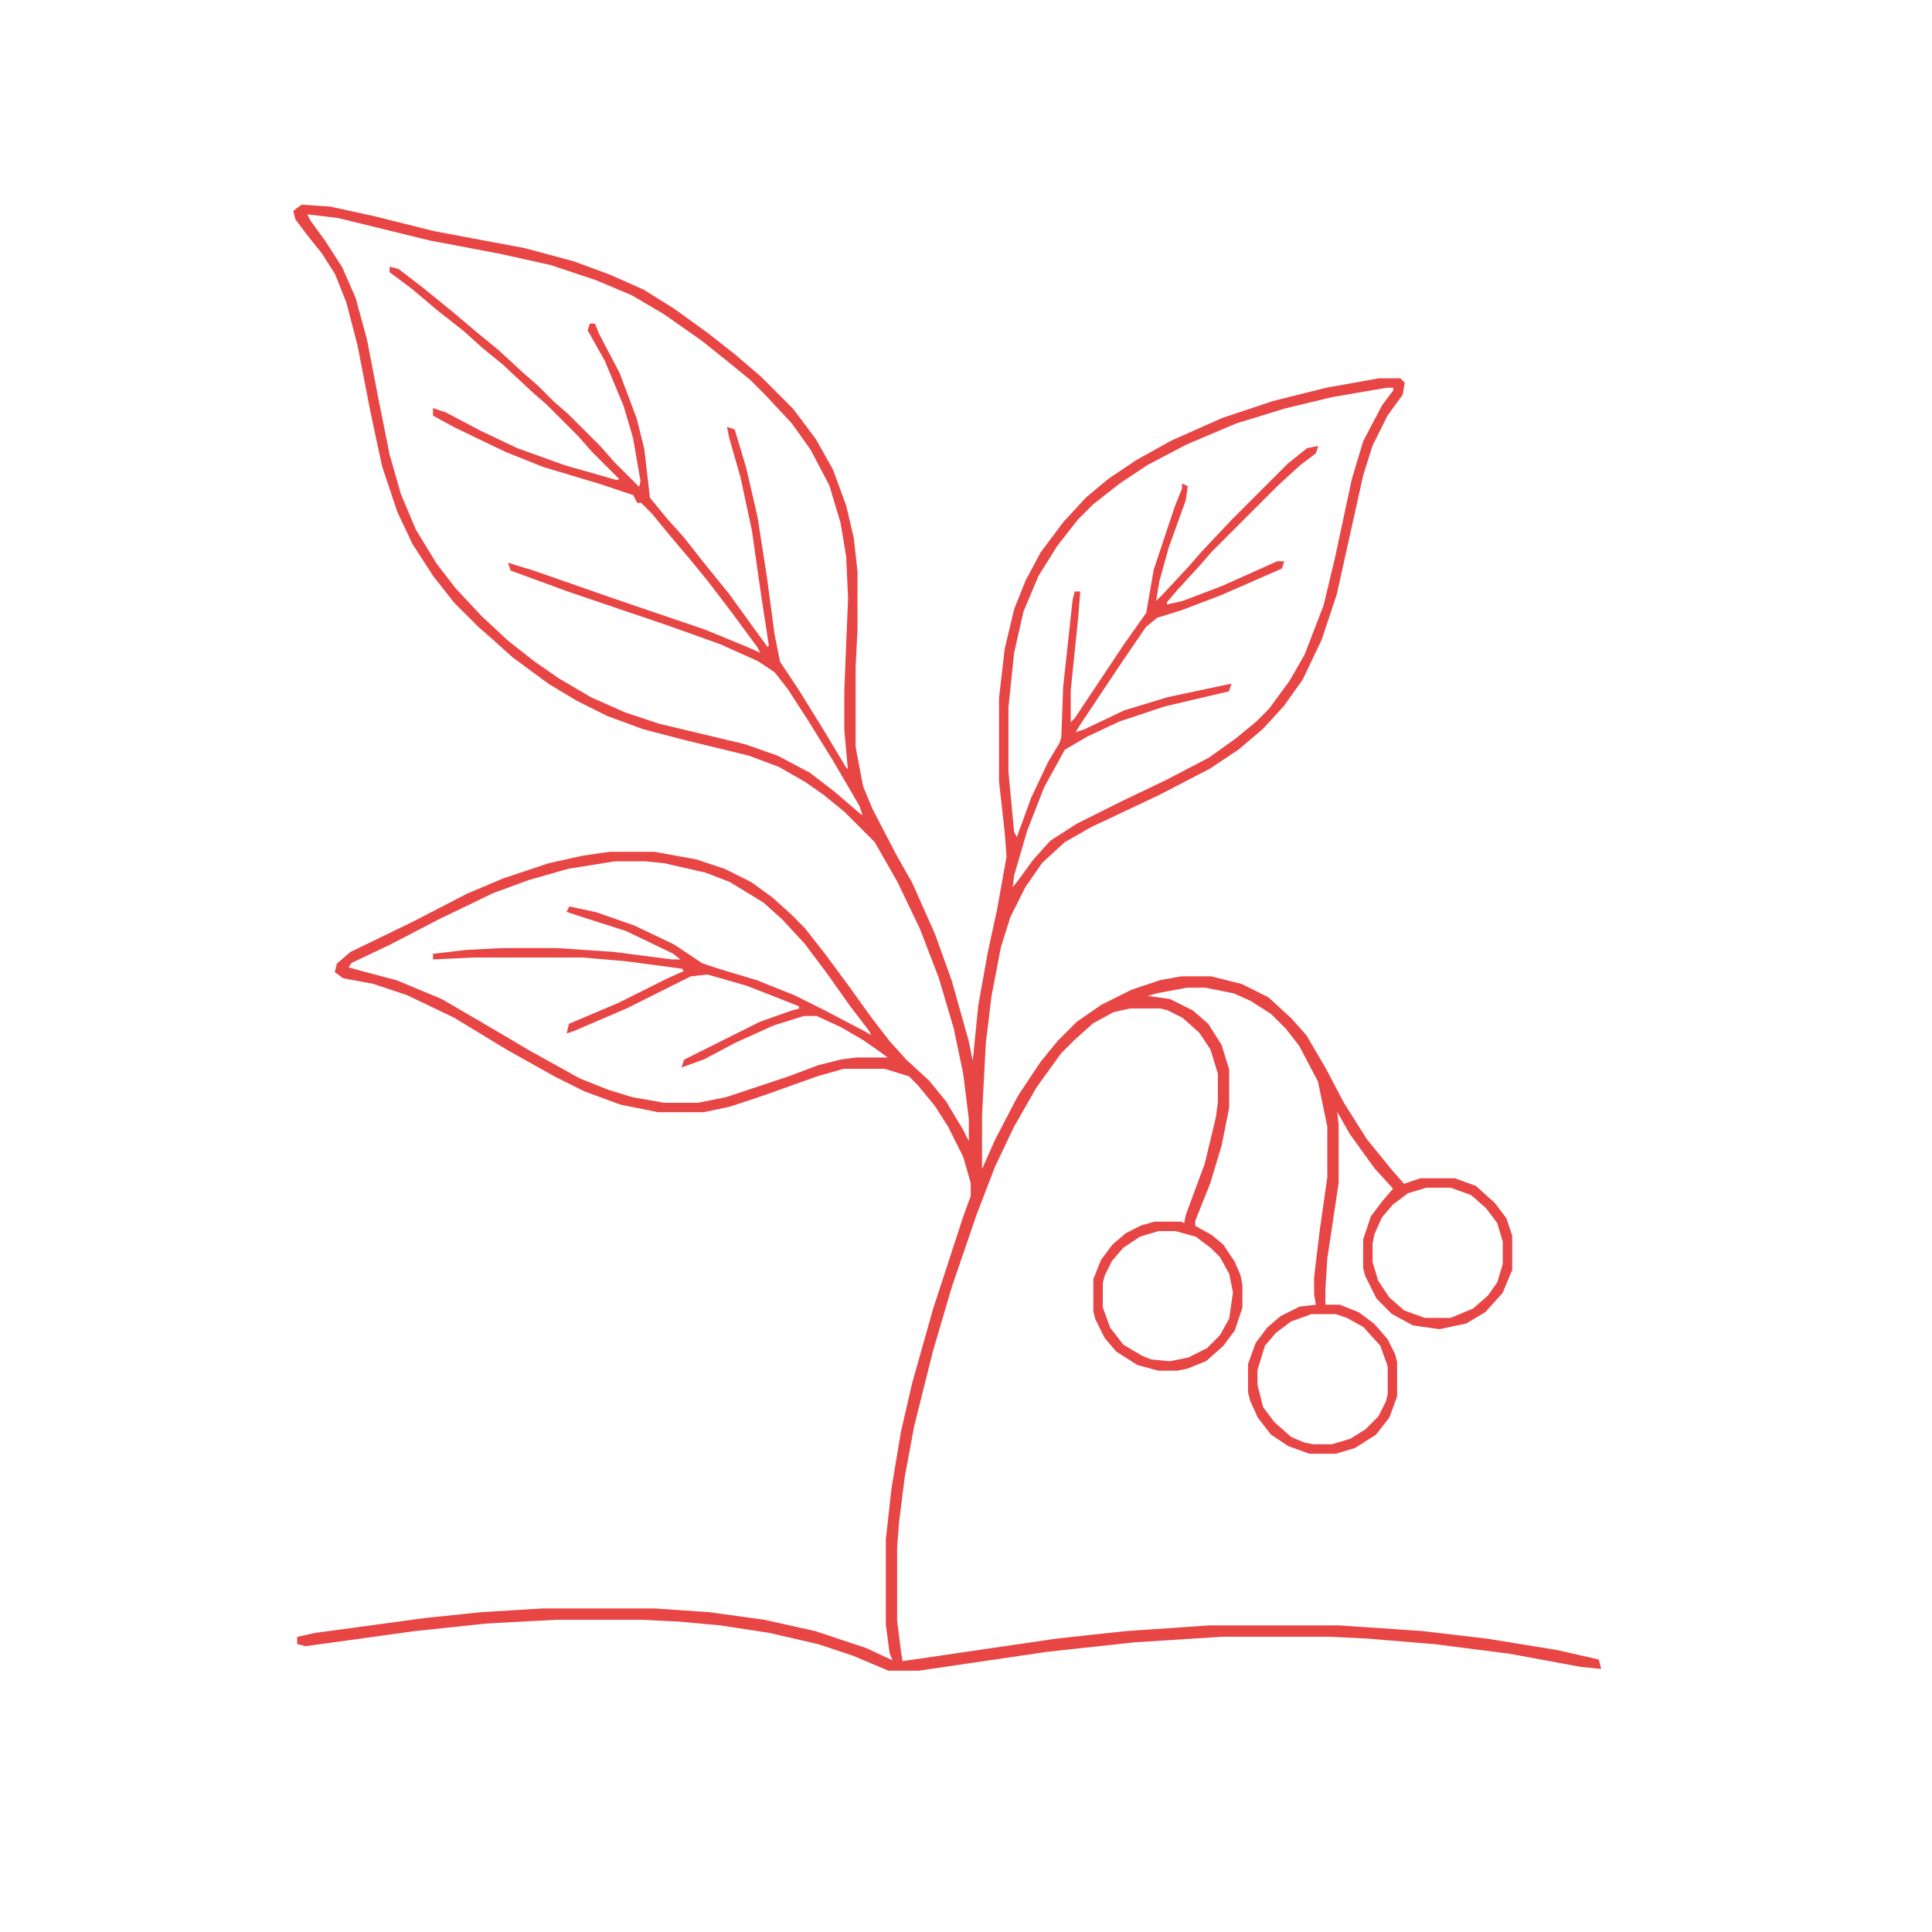 <?xml version='1.0' encoding='utf-8'?>
<svg xmlns="http://www.w3.org/2000/svg" version="1.1" width="1024" height="1024">
<path d="M0,0 L15,1 L38,6 L70,14 L118,23 L144,30 L163,37 L181,45 L197,55 L215,68 L229,79 L243,91 L260,108 L272,124 L281,140 L288,159 L292,176 L294,194 L294,225 L293,244 L293,287 L297,308 L302,320 L315,345 L323,359 L335,386 L344,411 L353,443 L355,453 L356,454 L359,424 L364,396 L369,373 L374,345 L373,332 L370,305 L370,261 L373,235 L378,214 L384,199 L392,184 L404,168 L416,155 L428,145 L443,135 L461,125 L488,113 L515,104 L543,97 L571,92 L582,92 L584,94 L583,100 L575,111 L567,127 L562,143 L554,179 L548,206 L540,230 L530,251 L520,265 L509,277 L496,288 L481,298 L454,312 L418,329 L404,337 L392,348 L383,361 L375,377 L370,393 L365,419 L362,444 L360,482 L360,513 L368,495 L380,472 L392,454 L401,443 L411,433 L424,424 L440,416 L455,411 L466,409 L482,409 L498,413 L512,420 L524,431 L532,440 L542,457 L552,476 L564,495 L577,511 L584,519 L593,516 L611,516 L622,520 L632,529 L638,537 L641,546 L641,564 L636,576 L627,586 L617,592 L603,595 L589,593 L578,587 L570,579 L564,567 L563,563 L563,548 L567,536 L573,528 L579,521 L569,510 L556,492 L548,478 L549,487 L549,518 L543,558 L542,574 L542,583 L550,583 L560,587 L568,593 L575,601 L579,609 L580,613 L580,631 L576,642 L569,651 L558,658 L548,661 L534,661 L523,657 L514,651 L507,642 L503,633 L502,629 L502,614 L506,603 L512,595 L519,589 L529,584 L538,583 L537,577 L537,568 L540,543 L544,515 L544,488 L539,464 L529,445 L522,436 L514,428 L503,421 L494,417 L479,414 L469,414 L453,417 L446,419 L460,421 L472,427 L480,434 L487,445 L491,458 L491,478 L487,498 L481,518 L473,538 L473,541 L482,546 L488,551 L494,560 L497,567 L498,572 L498,584 L494,596 L488,604 L479,612 L469,616 L464,617 L454,617 L443,614 L432,607 L426,600 L421,590 L420,586 L420,569 L424,559 L430,551 L437,545 L445,541 L452,539 L466,539 L468,540 L469,535 L479,508 L485,483 L486,475 L486,460 L482,447 L476,438 L467,430 L459,426 L455,425 L439,425 L430,427 L419,433 L409,442 L402,449 L389,467 L377,488 L367,509 L357,535 L344,573 L334,607 L324,647 L319,674 L316,698 L315,711 L315,750 L317,766 L318,772 L400,760 L437,756 L481,753 L550,753 L594,756 L628,760 L665,766 L687,771 L688,775 L678,774 L640,767 L601,762 L565,759 L545,758 L488,758 L441,761 L395,766 L327,776 L311,776 L292,768 L274,762 L248,756 L222,752 L200,750 L180,749 L135,749 L98,751 L60,755 L2,763 L-2,762 L-2,759 L7,757 L66,749 L95,746 L128,744 L187,744 L216,746 L245,750 L272,756 L299,765 L314,772 L312,767 L310,752 L310,707 L313,680 L318,650 L324,624 L335,585 L351,536 L355,525 L355,518 L351,504 L343,488 L336,477 L327,466 L322,461 L309,457 L287,457 L273,461 L245,471 L227,477 L213,480 L189,480 L169,476 L150,469 L134,461 L109,447 L81,430 L56,418 L38,412 L22,409 L18,406 L19,402 L26,396 L59,380 L88,365 L107,357 L131,349 L149,345 L163,343 L187,343 L209,347 L224,352 L238,359 L249,367 L259,376 L266,383 L277,397 L291,416 L301,430 L311,443 L320,453 L332,464 L341,475 L350,490 L354,498 L354,484 L351,460 L346,436 L338,409 L328,383 L316,358 L304,337 L288,321 L277,312 L267,305 L253,297 L237,291 L204,283 L181,277 L162,270 L146,262 L131,253 L112,239 L102,230 L94,223 L81,210 L70,196 L59,179 L51,162 L43,138 L37,110 L30,74 L24,51 L18,36 L11,25 L3,15 L-3,7 L-4,3 Z M2,4 L4,8 L12,19 L21,33 L28,49 L34,71 L40,102 L46,132 L52,153 L60,172 L71,190 L81,203 L95,218 L109,231 L123,242 L136,251 L153,261 L171,269 L189,275 L235,286 L252,292 L269,301 L282,311 L296,323 L298,324 L296,318 L282,294 L269,273 L258,256 L251,247 L242,241 L222,232 L194,222 L141,204 L111,193 L110,190 L123,194 L166,209 L213,225 L235,234 L244,238 L242,234 L228,215 L215,198 L206,187 L195,174 L186,163 L180,157 L178,157 L176,153 L158,147 L128,138 L108,130 L81,117 L70,111 L70,108 L76,110 L95,120 L114,129 L139,138 L167,146 L169,145 L154,130 L147,122 L130,105 L122,98 L107,84 L96,75 L86,66 L72,55 L59,44 L47,35 L47,33 L51,34 L64,44 L80,57 L93,68 L104,77 L117,89 L125,96 L133,104 L141,111 L158,128 L165,136 L179,150 L180,146 L176,123 L171,106 L161,82 L152,66 L153,63 L155,63 L157,68 L168,89 L177,113 L181,129 L184,155 L193,166 L202,176 L213,190 L226,206 L239,224 L247,235 L248,233 L244,207 L239,172 L233,144 L227,123 L226,118 L229,119 L235,139 L241,165 L246,197 L250,227 L253,242 L263,257 L276,278 L288,298 L290,300 L289,289 L288,278 L288,257 L290,208 L289,186 L286,168 L280,148 L270,129 L260,115 L246,100 L238,92 L227,83 L212,71 L192,57 L175,47 L156,39 L132,31 L105,25 L68,18 L19,6 Z M575,96 L546,101 L521,107 L495,115 L469,126 L448,137 L433,147 L419,158 L411,166 L400,180 L390,196 L382,215 L377,237 L374,266 L374,300 L377,332 L379,336 L387,314 L396,295 L402,285 L403,282 L404,255 L409,209 L410,205 L412,205 L411,218 L407,257 L407,275 L410,272 L436,233 L448,216 L452,193 L463,160 L467,150 L467,148 L469,149 L468,156 L459,181 L454,199 L452,211 L457,206 L470,192 L477,184 L493,167 L523,137 L533,129 L538,128 L537,131 L529,137 L517,148 L482,183 L475,191 L464,203 L458,210 L458,212 L467,210 L488,202 L517,189 L520,189 L519,192 L487,206 L466,214 L453,218 L447,223 L434,242 L412,275 L409,280 L415,278 L436,268 L459,261 L492,254 L491,257 L457,265 L433,273 L416,281 L404,288 L393,308 L384,331 L377,355 L376,363 L380,358 L388,347 L397,337 L411,328 L435,316 L458,305 L481,293 L495,283 L506,274 L513,267 L524,252 L532,238 L542,212 L548,187 L557,145 L563,125 L573,106 L579,98 L579,96 Z M457,212 Z M298,324 Z M166,347 L141,351 L120,357 L101,364 L72,378 L47,391 L26,401 L24,404 L31,406 L50,411 L74,421 L98,435 L120,448 L147,463 L162,469 L175,473 L192,476 L210,476 L225,473 L258,462 L274,456 L286,453 L294,452 L312,452 L308,449 L298,442 L286,435 L273,429 L266,429 L250,434 L230,443 L213,452 L202,456 L203,453 L243,433 L260,427 L264,426 L264,424 L236,413 L215,407 L206,408 L172,425 L144,437 L141,438 L142,434 L168,423 L194,410 L203,406 L202,404 L172,400 L149,398 L91,398 L70,399 L70,397 L87,395 L106,394 L135,394 L165,396 L196,400 L202,400 L197,396 L172,384 L147,376 L141,374 L142,372 L156,375 L176,382 L197,392 L212,402 L221,405 L241,411 L261,419 L277,427 L298,438 L303,441 L301,437 L291,424 L279,407 L267,391 L255,378 L245,369 L227,358 L214,353 L192,348 L182,347 Z M375,363 L376,365 Z M202,400 Z M596,520 L586,523 L578,529 L572,536 L568,545 L567,550 L567,560 L570,570 L576,579 L584,586 L595,590 L609,590 L621,585 L629,578 L634,571 L637,561 L637,549 L634,539 L628,531 L620,524 L609,520 Z M454,543 L444,546 L435,552 L429,559 L425,567 L424,571 L424,584 L428,595 L435,604 L445,610 L450,612 L460,613 L470,611 L480,606 L487,599 L492,590 L494,576 L492,566 L487,557 L482,552 L474,546 L463,543 Z M535,587 L524,591 L516,597 L510,604 L506,617 L506,625 L509,637 L515,645 L524,653 L531,656 L536,657 L546,657 L556,654 L564,649 L571,642 L575,634 L576,630 L576,615 L572,604 L563,594 L554,589 L548,587 Z " fill="#e84545" transform="translate(160,109)" stroke="#e84545" />
</svg>